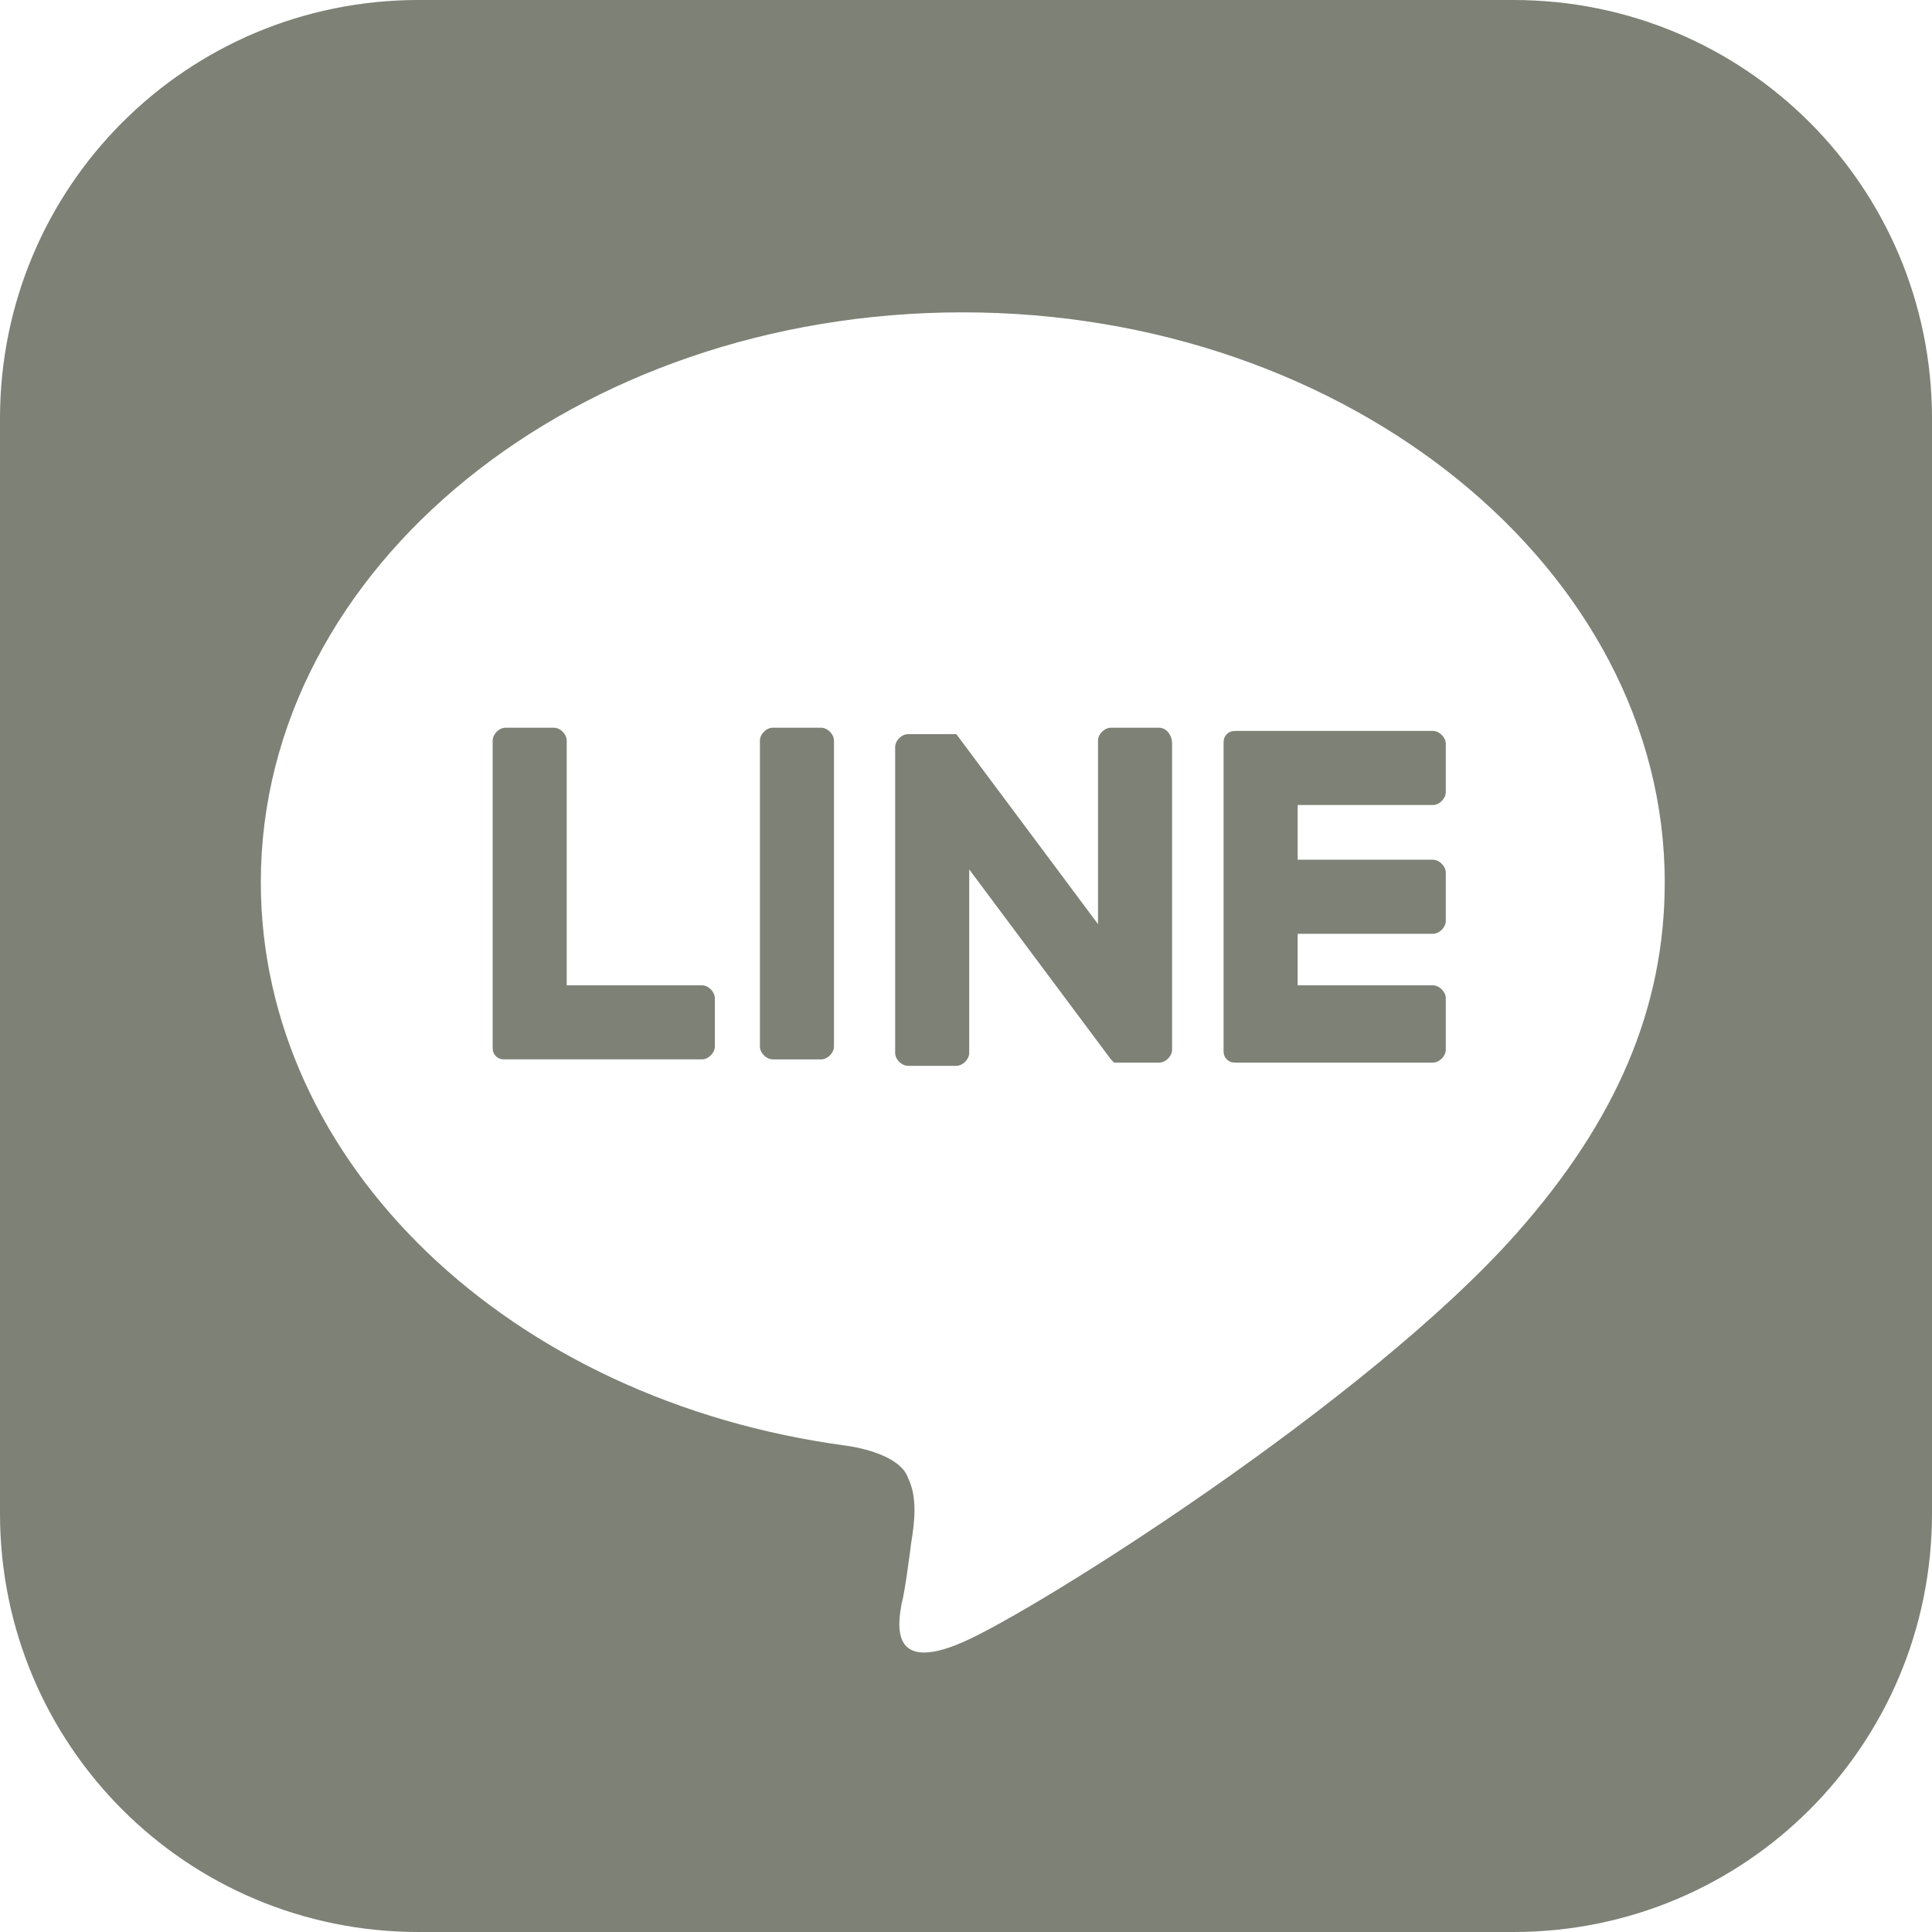 <?xml version="1.0" encoding="utf-8"?>
<!-- Generator: Adobe Illustrator 25.2.1, SVG Export Plug-In . SVG Version: 6.00 Build 0)  -->
<svg version="1.1" id="レイヤー_1" xmlns="http://www.w3.org/2000/svg" xmlns:xlink="http://www.w3.org/1999/xlink" x="0px"
	 y="0px" viewBox="0 0 60 60" style="enable-background:new 0 0 60 60;" xml:space="preserve">
<style type="text/css">
	.st0{fill:#7D8176;}
</style>
<g>
	<path class="st0" d="M47,0H13C5.8,0,0,5.8,0,13v34c0,7.2,5.8,13,13,13h34c7.2,0,13-5.8,13-13V13C60,5.8,54.2,0,47,0z M47.1,38.3
		C42.5,43.5,32.2,50,29.9,51c-2.3,1-2-0.6-1.9-1.2c0.1-0.3,0.3-1.9,0.3-1.9c0.1-0.6,0.2-1.4-0.1-2C28,45.3,27,45,26.3,44.9
		C15.8,43.5,8.1,36.1,8.1,27.4c0-9.8,9.8-17.7,21.8-17.7c12,0,21.8,8,21.8,17.7C51.7,31.3,50.2,34.8,47.1,38.3L47.1,38.3z"/>
	<path class="st0" d="M25.5,22.6h-1.5c-0.2,0-0.4,0.2-0.4,0.4v9.5c0,0.2,0.2,0.4,0.4,0.4h1.5c0.2,0,0.4-0.2,0.4-0.4v-9.5
		C25.9,22.8,25.7,22.6,25.5,22.6"/>
	<path class="st0" d="M36,22.6h-1.5c-0.2,0-0.4,0.2-0.4,0.4v5.7l-4.4-5.9c0,0,0,0,0,0c0,0,0,0,0,0c0,0,0,0,0,0c0,0,0,0,0,0
		c0,0,0,0,0,0c0,0,0,0,0,0c0,0,0,0,0,0c0,0,0,0,0,0c0,0,0,0,0,0c0,0,0,0,0,0c0,0,0,0,0,0c0,0,0,0,0,0c0,0,0,0,0,0c0,0,0,0,0,0
		c0,0,0,0,0,0c0,0,0,0,0,0c0,0,0,0,0,0c0,0,0,0,0,0c0,0,0,0,0,0h-1.5c-0.2,0-0.4,0.2-0.4,0.4v9.5c0,0.2,0.2,0.4,0.4,0.4h1.5
		c0.2,0,0.4-0.2,0.4-0.4v-5.7l4.4,5.9c0,0,0.1,0.1,0.1,0.1c0,0,0,0,0,0c0,0,0,0,0,0c0,0,0,0,0,0c0,0,0,0,0,0c0,0,0,0,0,0
		c0,0,0,0,0,0c0,0,0,0,0,0c0,0,0,0,0,0c0,0,0.1,0,0.1,0H36c0.2,0,0.4-0.2,0.4-0.4v-9.5C36.4,22.8,36.2,22.6,36,22.6"/>
	<path class="st0" d="M21.8,30.6h-4.2v-7.6c0-0.2-0.2-0.4-0.4-0.4h-1.5c-0.2,0-0.4,0.2-0.4,0.4v9.5v0c0,0.1,0,0.2,0.1,0.3
		c0,0,0,0,0,0c0,0,0,0,0,0c0.1,0.1,0.2,0.1,0.3,0.1h0h6.1c0.2,0,0.4-0.2,0.4-0.4V31C22.2,30.8,22,30.6,21.8,30.6"/>
	<path class="st0" d="M44.5,25c0.2,0,0.4-0.2,0.4-0.4v-1.5c0-0.2-0.2-0.4-0.4-0.4h-6.1h0c-0.1,0-0.2,0-0.3,0.1c0,0,0,0,0,0
		c0,0,0,0,0,0c-0.1,0.1-0.1,0.2-0.1,0.3v0v9.5v0c0,0.1,0,0.2,0.1,0.3c0,0,0,0,0,0c0,0,0,0,0,0c0.1,0.1,0.2,0.1,0.3,0.1h0h6.1
		c0.2,0,0.4-0.2,0.4-0.4V31c0-0.2-0.2-0.4-0.4-0.4h-4.2V29h4.2c0.2,0,0.4-0.2,0.4-0.4v-1.5c0-0.2-0.2-0.4-0.4-0.4h-4.2V25H44.5z"/>
</g>
</svg>
